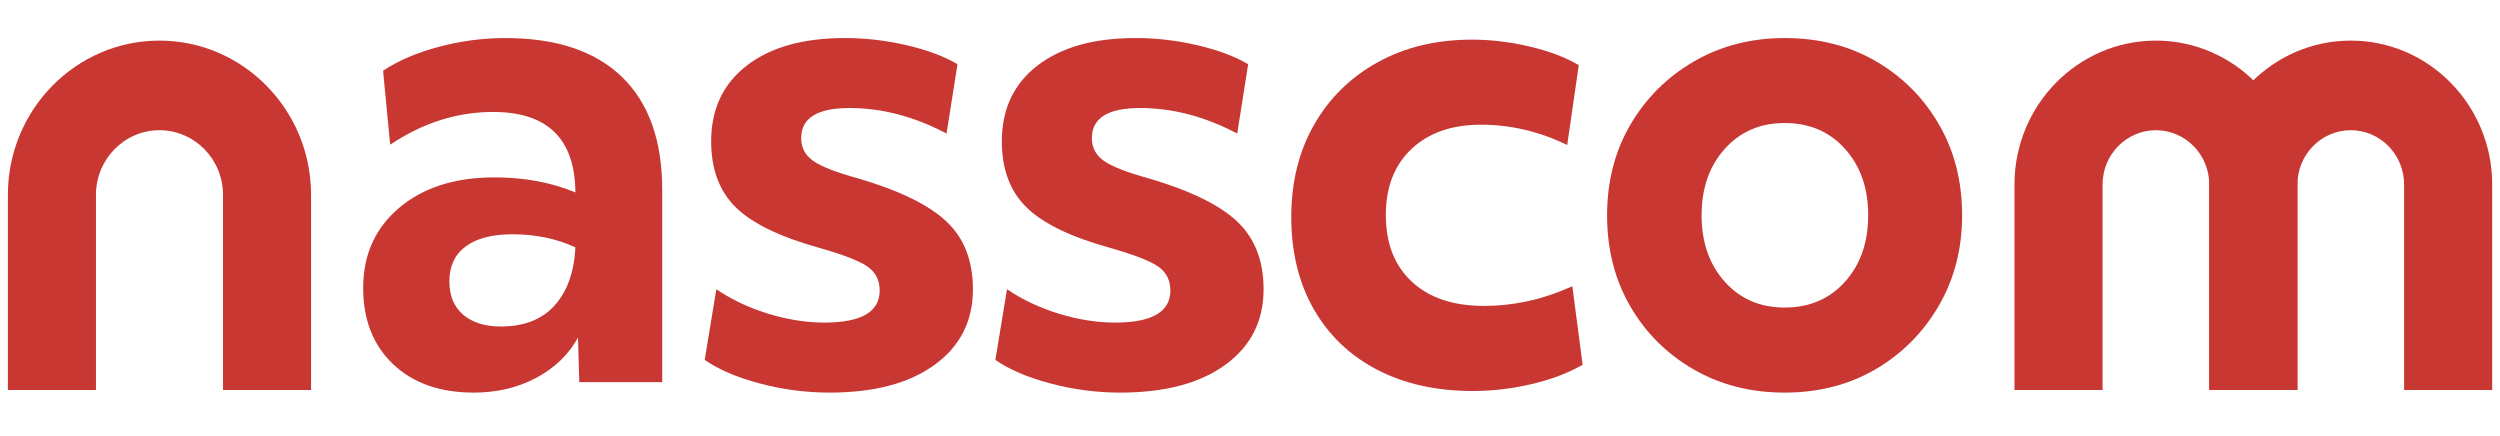 <svg width="212" height="37" viewBox="0 0 212 37" fill="none" xmlns="http://www.w3.org/2000/svg">
<g clip-path="url(#clip0_4356_23346)">
<path d="M56.159 32.406H49.123L49.013 28.632C48.213 30.074 47.031 31.212 45.468 32.044C43.905 32.875 42.141 33.293 40.178 33.293C37.304 33.293 35.025 32.489 33.333 30.88C31.642 29.271 30.797 27.117 30.797 24.417C30.797 21.608 31.814 19.341 33.852 17.622C35.887 15.902 38.577 15.042 41.922 15.042C44.467 15.042 46.757 15.469 48.794 16.319C48.756 11.77 46.431 9.494 41.813 9.494C38.758 9.494 35.849 10.42 33.085 12.269L32.484 5.999C33.757 5.149 35.328 4.474 37.201 3.974C39.074 3.475 40.955 3.227 42.847 3.227C47.174 3.227 50.473 4.328 52.746 6.527C55.019 8.727 56.155 11.918 56.155 16.097V32.406H56.159ZM47.022 25.913C48.095 24.73 48.685 23.084 48.796 20.976C47.195 20.237 45.415 19.866 43.452 19.866C41.741 19.866 40.424 20.209 39.497 20.892C38.571 21.578 38.107 22.566 38.107 23.86C38.107 25.082 38.497 26.024 39.28 26.689C40.062 27.355 41.126 27.687 42.47 27.687C44.431 27.689 45.95 27.098 47.022 25.913Z" fill="#C93733"/>
<path d="M60.744 24.527C62.052 25.414 63.525 26.108 65.161 26.608C66.798 27.107 68.378 27.355 69.908 27.355C73.034 27.355 74.597 26.449 74.597 24.638C74.597 23.788 74.271 23.121 73.615 22.641C72.96 22.161 71.597 21.623 69.524 21.032C66.179 20.108 63.805 18.96 62.406 17.593C61.005 16.225 60.306 14.357 60.306 11.989C60.306 9.252 61.315 7.107 63.333 5.554C65.351 4 68.123 3.225 71.65 3.225C73.396 3.225 75.141 3.428 76.887 3.835C78.633 4.242 80.068 4.778 81.195 5.445L80.268 11.325C77.54 9.882 74.795 9.16 72.031 9.16C69.305 9.16 67.94 10.011 67.94 11.713C67.94 12.527 68.286 13.174 68.977 13.654C69.668 14.136 70.957 14.635 72.849 15.152C76.339 16.187 78.821 17.408 80.294 18.814C81.766 20.22 82.504 22.125 82.504 24.529C82.504 27.229 81.421 29.365 79.257 30.936C77.094 32.507 74.121 33.293 70.34 33.293C68.34 33.293 66.366 33.034 64.422 32.515C62.477 31.999 60.923 31.332 59.758 30.518L60.744 24.527Z" fill="#C93733"/>
<path d="M85.394 24.527C86.703 25.414 88.175 26.108 89.812 26.608C91.447 27.107 93.029 27.355 94.556 27.355C97.683 27.355 99.248 26.449 99.248 24.638C99.248 23.788 98.921 23.121 98.266 22.641C97.611 22.161 96.248 21.623 94.175 21.032C90.829 20.108 88.457 18.96 87.056 17.593C85.656 16.225 84.956 14.357 84.956 11.989C84.956 9.252 85.965 7.107 87.983 5.554C90.002 4 92.774 3.225 96.3 3.225C98.047 3.225 99.791 3.428 101.536 3.835C103.28 4.242 104.717 4.778 105.844 5.445L104.917 11.325C102.189 9.882 99.444 9.16 96.682 9.16C93.954 9.16 92.591 10.011 92.591 11.713C92.591 12.527 92.936 13.174 93.627 13.654C94.318 14.136 95.609 14.635 97.499 15.152C100.99 16.187 103.472 17.408 104.944 18.814C106.417 20.22 107.152 22.125 107.152 24.529C107.152 27.229 106.069 29.365 103.906 30.936C101.742 32.507 98.769 33.293 94.988 33.293C92.989 33.293 91.015 33.034 89.07 32.515C87.124 31.999 85.571 31.332 84.406 30.518L85.394 24.527Z" fill="#C93733"/>
<path d="M111.438 10.572C112.727 8.316 114.529 6.55 116.838 5.275C119.146 3.998 121.809 3.361 124.828 3.361C126.427 3.361 128.053 3.556 129.709 3.944C131.363 4.332 132.753 4.859 133.88 5.526L132.899 12.295C130.535 11.149 128.1 10.574 125.591 10.574C123.117 10.574 121.154 11.258 119.7 12.627C118.245 13.996 117.518 15.863 117.518 18.231C117.518 20.635 118.255 22.523 119.726 23.89C121.198 25.259 123.244 25.943 125.862 25.943C127.063 25.943 128.27 25.814 129.49 25.555C130.708 25.296 131.989 24.871 133.335 24.278L134.207 30.936C132.97 31.639 131.525 32.183 129.871 32.573C128.218 32.961 126.553 33.156 124.881 33.156C121.79 33.156 119.09 32.553 116.781 31.351C114.472 30.151 112.681 28.439 111.409 26.219C110.136 23.999 109.5 21.393 109.5 18.398C109.502 15.436 110.147 12.829 111.438 10.572Z" fill="#C93733"/>
<path d="M151.333 33.293C148.46 33.293 145.888 32.635 143.617 31.324C141.344 30.012 139.553 28.227 138.245 25.971C136.936 23.717 136.281 21.145 136.281 18.261C136.281 15.374 136.945 12.805 138.272 10.549C139.599 8.292 141.398 6.507 143.671 5.196C145.945 3.882 148.498 3.227 151.335 3.227C154.245 3.227 156.825 3.884 159.08 5.196C161.334 6.509 163.116 8.294 164.424 10.549C165.732 12.805 166.388 15.374 166.388 18.261C166.388 21.109 165.724 23.669 164.397 25.945C163.07 28.221 161.279 30.014 159.025 31.326C156.769 32.635 154.205 33.293 151.333 33.293ZM156.459 12.625C155.151 11.166 153.44 10.433 151.331 10.433C149.258 10.433 147.569 11.164 146.258 12.625C144.948 14.087 144.295 15.964 144.295 18.257C144.295 20.549 144.95 22.427 146.258 23.888C147.567 25.349 149.258 26.08 151.331 26.08C153.44 26.08 155.149 25.349 156.459 23.888C157.769 22.427 158.422 20.552 158.422 18.257C158.424 15.966 157.769 14.089 156.459 12.625Z" fill="#C93733"/>
<path d="M26.38 33.073H18.91V16.519C18.91 13.498 16.493 11.042 13.523 11.042C10.552 11.042 8.138 13.5 8.138 16.519V33.073H0.668V16.519C0.668 9.308 6.436 3.443 13.523 3.443C20.61 3.443 26.378 9.31 26.378 16.519V33.073H26.38Z" fill="#C93733"/>
<path d="M194.815 33.073H187.344V15.643C187.344 13.105 185.316 11.042 182.821 11.042C180.327 11.042 178.298 13.105 178.298 15.643V33.073H170.828V15.643C170.828 8.916 176.209 3.443 182.821 3.443C189.434 3.443 194.815 8.916 194.815 15.643V33.073Z" fill="#C93733"/>
<path d="M211.338 33.073H203.868V15.643C203.868 13.105 201.839 11.042 199.345 11.042C196.851 11.042 194.822 13.105 194.822 15.643V33.073H187.352V15.643C187.352 8.916 192.732 3.443 199.345 3.443C205.958 3.443 211.338 8.916 211.338 15.643V33.073Z" fill="#C93733"/>
</g>
<defs>
<clipPath id="clip0_4356_23346">
<rect width="210.667" height="36" fill="white" transform="translate(0.668 0.5)"/>
</clipPath>
</defs>
</svg>
